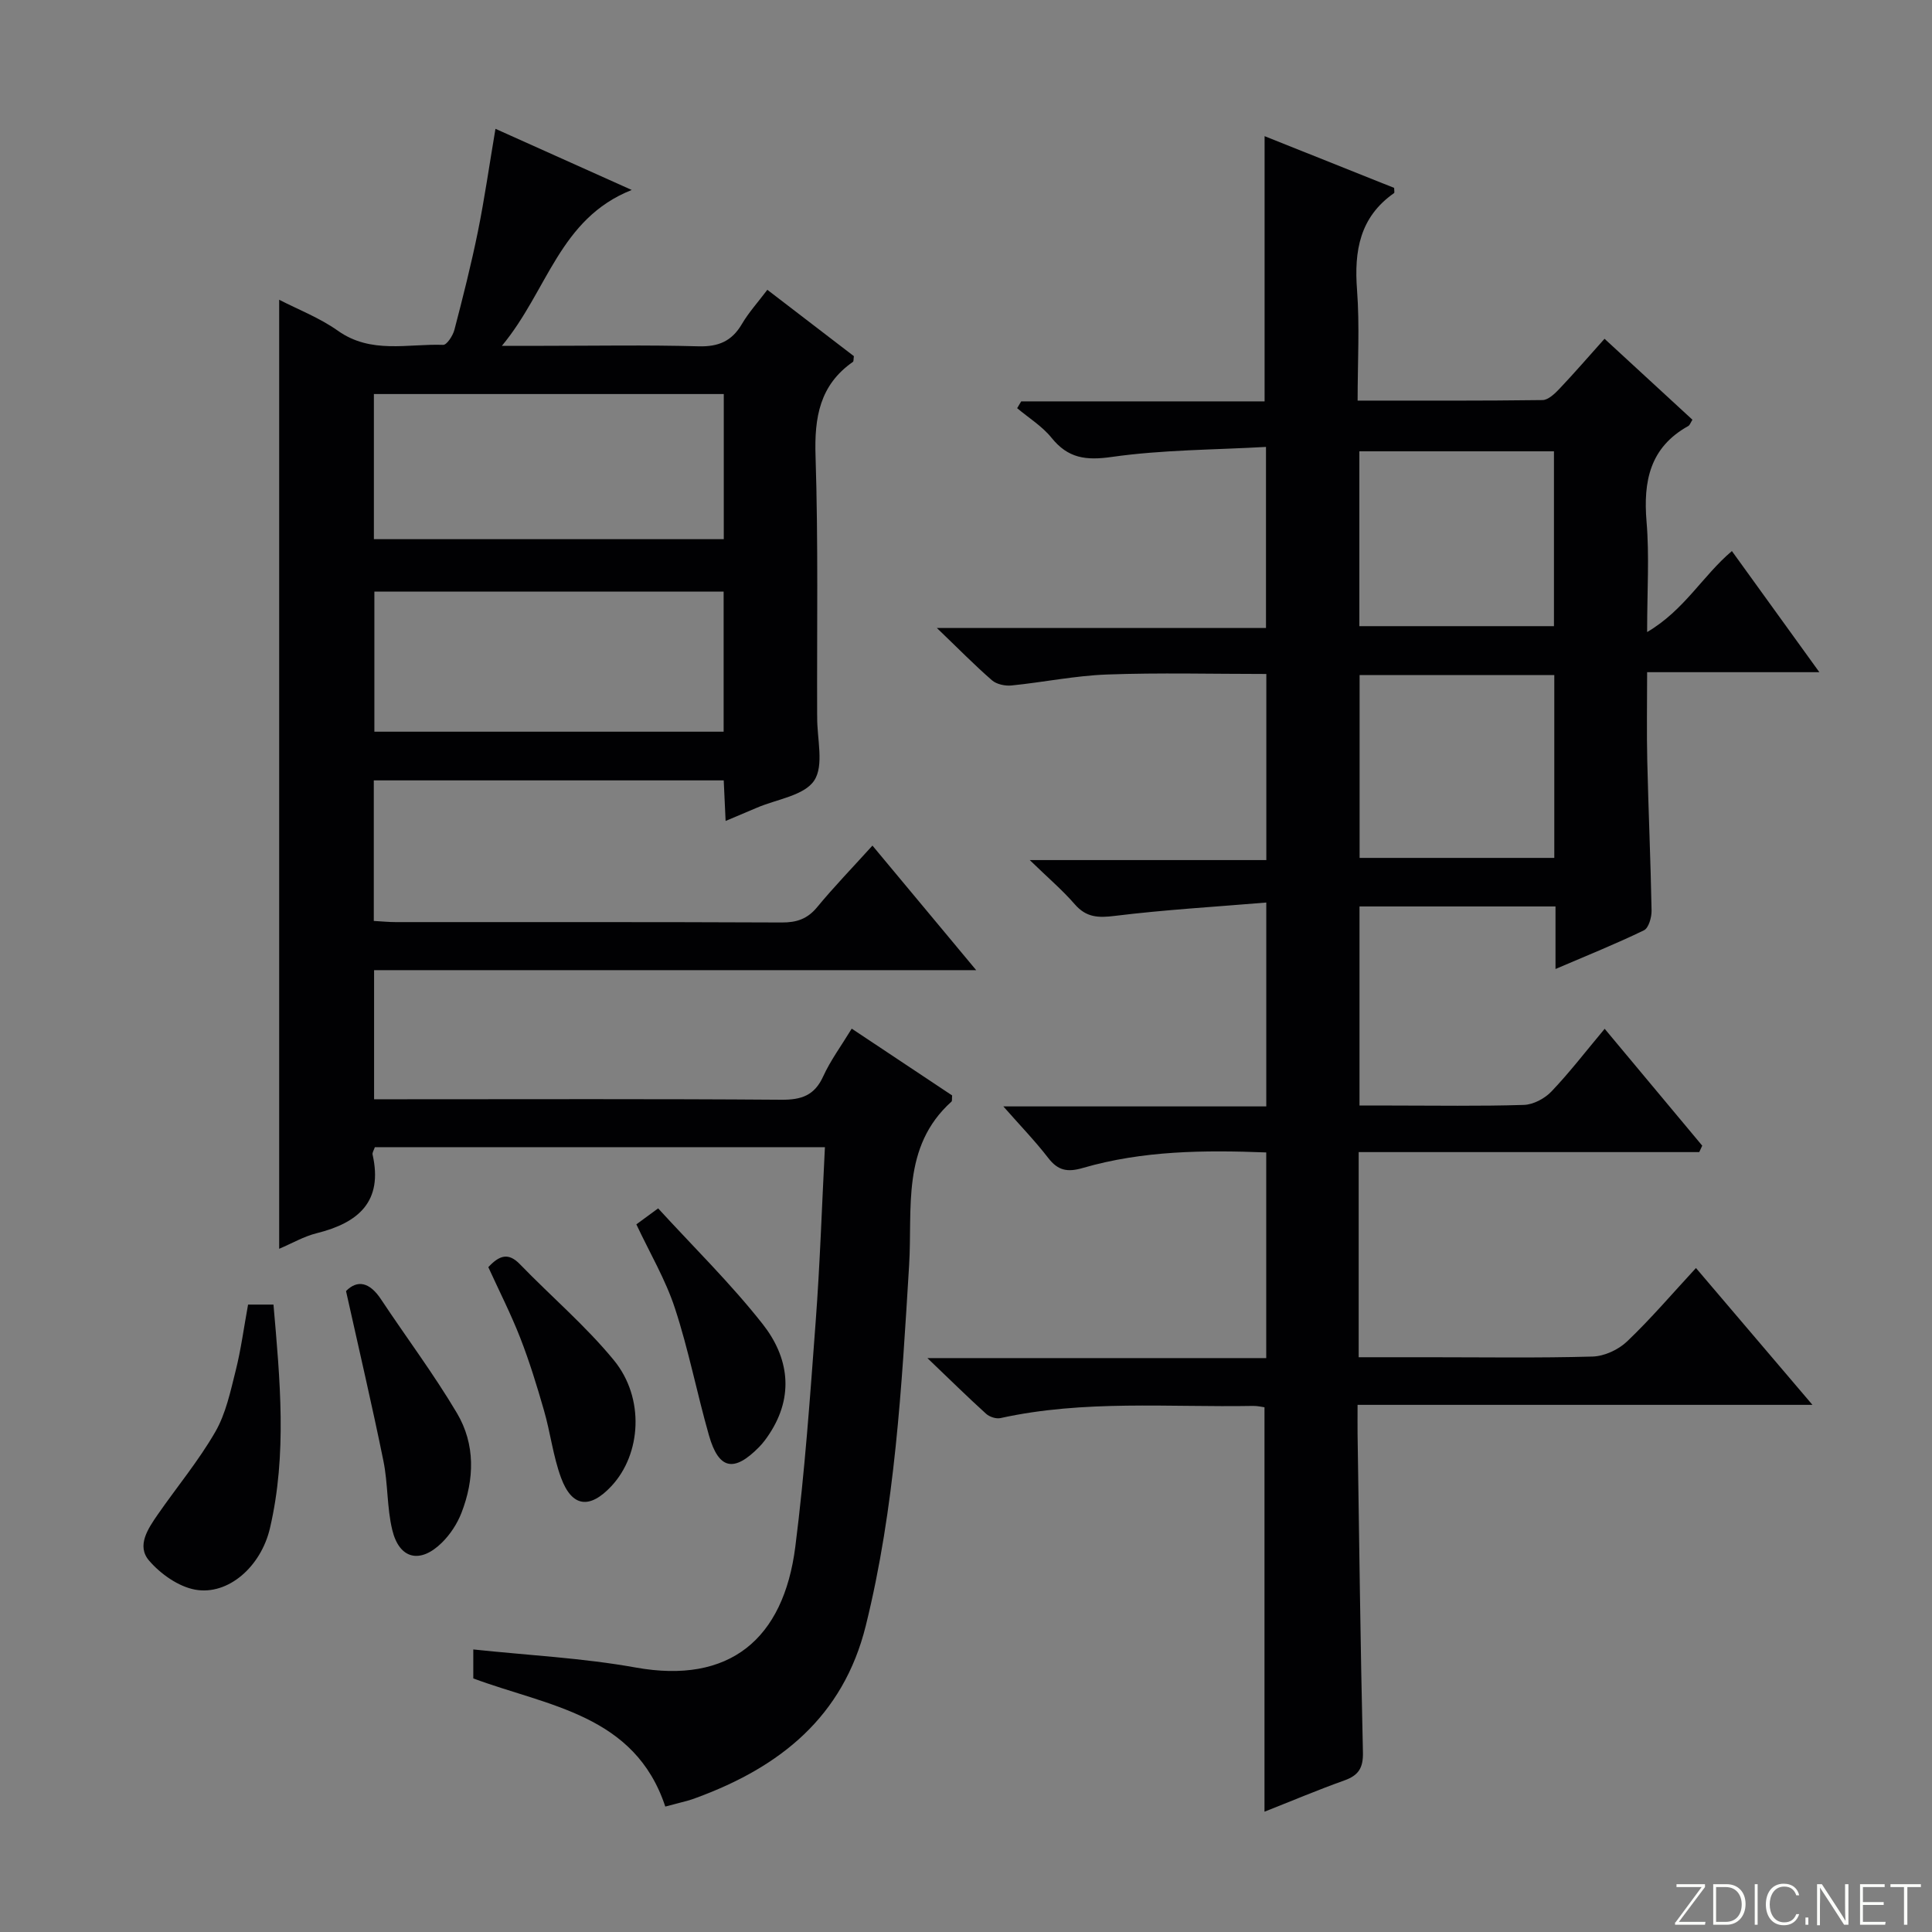 <svg enable-background="new 0 0 400 400" viewBox="0 0 400 400" xmlns="http://www.w3.org/2000/svg"><rect x="0" y="0" width="400" height="400" fill="#808080" stroke="none"/><g fill="#fbfcfa"><path d="m346.9 398 5.4-7.3h-5.2v-.6h5.9v.6l-5.4 7.2h5.5l-.1.6h-6.2v-.5z"/><path d="m354.7 390.1h2.8c2.3 0 3.9 1.6 3.9 4.1s-1.6 4.3-3.9 4.3h-2.8zm.6 7.8h2c2.2 0 3.3-1.6 3.3-3.6 0-1.8-1-3.6-3.3-3.6h-2z"/><path d="m363.9 390.1v8.4h-.6v-8.4z"/><path d="m372.5 396.3c-.4 1.3-1.4 2.3-3.2 2.3-2.4 0-3.7-1.9-3.7-4.3 0-2.3 1.2-4.3 3.7-4.3 1.8 0 2.9 1 3.2 2.4h-.6c-.4-1.1-1.1-1.8-2.5-1.8-2.1 0-3 1.9-3 3.7s.9 3.7 3 3.7c1.4 0 2.1-.7 2.5-1.7z"/><path d="m373.8 398.5v-1.5h.6v1.5z"/><path d="m376.2 398.5v-8.4h1c1.3 2 4.4 6.7 4.9 7.6-.1-1.2-.1-2.4-.1-3.8v-3.8h.7v8.4h-.9c-1.2-1.9-4.4-6.8-5-7.7.1 1.1 0 2.3 0 3.9v3.9h-.6z"/><path d="m390 394.4h-4.3v3.5h4.7l-.1.6h-5.2v-8.4h5.1v.6h-4.5v3.1h4.3v.7z"/><path d="m394.2 390.7h-2.8v-.6h6.3v.6h-2.8v7.8h-.7z"/></g><path d="m351.81 238.53c-23.43 0-46.86 0-70.51 0v42.47h14.44c11.33 0 22.67.18 33.99-.14 2.45-.07 5.37-1.43 7.16-3.15 4.91-4.68 9.33-9.87 14.24-15.18 8.03 9.44 15.77 18.52 24.12 28.33-31.64 0-62.62 0-94.18 0 0 2.45-.02 4.22 0 6 .34 21.97.59 43.95 1.11 65.92.08 3.24-.9 4.79-3.85 5.84-5.59 2-11.07 4.32-16.53 6.47 0-27.94 0-55.62 0-83.73-.54-.07-1.47-.3-2.4-.28-17.44.31-34.98-1.29-52.26 2.52-.91.2-2.28-.25-2.99-.9-3.79-3.43-7.43-7.02-12.14-11.52h70.15c0-14.3 0-28.16 0-42.58-12.84-.5-25.56-.39-37.96 3.21-3.16.92-5.14.58-7.17-2.06-2.7-3.5-5.8-6.7-9.3-10.68h54.44c0-13.96 0-27.49 0-42.21-10.62.89-21.01 1.49-31.31 2.76-3.47.43-5.95.36-8.35-2.41-2.57-2.96-5.59-5.52-9.31-9.14h48.98c0-12.96 0-25.49 0-38.53-11.12 0-22.07-.29-32.99.11-6.61.24-13.17 1.61-19.77 2.27-1.32.13-3.08-.24-4.04-1.07-3.6-3.13-6.95-6.55-11.41-10.83h68.14c0-12.48 0-24.49 0-37.49-10.77.61-21.43.58-31.89 2.07-5.41.77-9.08.3-12.52-3.97-1.93-2.39-4.71-4.1-7.11-6.12.28-.47.56-.94.84-1.41h50.39c0-18.63 0-36.7 0-54.91 8.71 3.48 17.79 7.1 26.82 10.71 0 .53.12.99-.02 1.08-7.1 4.97-8.28 11.96-7.66 20.06.56 7.42.12 14.91.12 22.9 13.06 0 25.68.06 38.29-.11 1.19-.02 2.55-1.34 3.51-2.35 3.07-3.24 5.99-6.62 9.32-10.34 6.2 5.71 12.15 11.19 18.2 16.76-.38.59-.53 1.12-.87 1.31-7.93 4.41-9.33 11.4-8.63 19.79.6 7.1.12 14.28.12 22.86 7.7-4.52 11.47-11.62 17.55-16.77 5.9 8.17 11.68 16.18 18.11 25.08-12.3 0-23.65 0-35.66 0 0 6.56-.11 12.48.03 18.41.24 10.31.7 20.61.89 30.92.03 1.41-.6 3.64-1.58 4.11-5.77 2.8-11.75 5.2-18.31 8.01 0-4.79 0-8.73 0-12.95-13.68 0-26.94 0-40.58 0v41.22h6.54c9.17 0 18.34.16 27.49-.13 1.96-.06 4.32-1.32 5.71-2.78 3.76-3.94 7.09-8.29 11.02-12.98 6.92 8.29 13.56 16.25 20.2 24.2-.22.47-.42.9-.62 1.33zm-70.32-98.77v37.86h40.31c0-12.74 0-25.17 0-37.86-13.59 0-26.97 0-40.31 0zm40.24-10.12c0-12.29 0-24.19 0-36.2-13.63 0-26.98 0-40.29 0v36.2z" fill="#010103"/><path d="m180.63 175.07c7.14 8.57 14 16.81 21.48 25.79-42.13 0-83.2 0-124.66 0v26.73h5.85c26.16 0 52.32-.1 78.47.1 4.16.03 6.86-.88 8.66-4.83 1.51-3.31 3.72-6.29 5.91-9.89 7.03 4.67 13.98 9.3 20.79 13.83-.07.69.03 1.13-.14 1.28-10.41 9.37-8.04 22.12-8.77 33.92-1.53 25.05-2.9 50.08-8.97 74.59-4.68 18.89-17.78 29.27-35.07 35.62-.62.23-1.25.45-1.9.63-1.44.39-2.88.76-4.54 1.19-6.31-19.08-24.3-20.78-39.75-26.53 0-1.95 0-3.9 0-6 11.34 1.21 22.6 1.76 33.61 3.74 19.43 3.5 30.62-5.84 33.06-25 1.97-15.48 3.06-31.08 4.22-46.65.89-11.89 1.28-23.82 1.91-36.08-31.37 0-62.25 0-93.18 0-.21.63-.56 1.13-.47 1.53 2.2 9.75-2.94 14.13-11.56 16.28-2.69.67-5.18 2.13-7.78 3.23 0-65.51 0-130.76 0-196.49 3.9 2.01 8.37 3.73 12.16 6.42 6.87 4.87 14.46 2.66 21.79 2.92.76.03 2.01-1.9 2.33-3.11 1.76-6.74 3.47-13.5 4.86-20.33 1.38-6.82 2.36-13.72 3.64-21.29 9.12 4.09 18.25 8.19 28.21 12.66-15 5.95-17.4 20.87-26.88 32.27h8.67c10.66 0 21.33-.2 31.99.1 4.14.12 6.93-1.03 9.03-4.61 1.4-2.39 3.31-4.49 5.27-7.09 6.25 4.79 12.15 9.31 17.92 13.74-.1.62-.03 1.06-.2 1.18-6.9 4.81-8 11.52-7.74 19.5.57 17.81.27 35.65.33 53.48 0 .17.01.33.01.5-.06 4.5 1.47 10.05-.62 13.2-2.08 3.14-7.79 3.87-11.91 5.65-1.97.85-3.95 1.67-6.43 2.72-.13-2.9-.25-5.45-.39-8.4-24.1 0-48.12 0-72.45 0v29.1c1.62.09 3.07.24 4.52.24 26.66.01 53.32-.04 79.97.08 3.09.01 5.29-.74 7.3-3.17 3.48-4.22 7.31-8.17 11.45-12.75zm-30.78-93.49c-24.52 0-48.52 0-72.44 0v30.05h72.44c0-10.15 0-19.93 0-30.05zm-.03 40.91c-24.48 0-48.5 0-72.31 0v29h72.31c0-9.8 0-19.24 0-29z" fill="#010103"/><path d="m51.36 270.1h5.26c1.36 15.63 2.84 31.01-.73 46.3-1.87 7.99-8.68 13.96-15.49 12.72-3.48-.64-7.16-3.25-9.54-6.02-2.64-3.07-.21-6.62 1.8-9.53 3.96-5.71 8.45-11.11 11.91-17.11 2.19-3.79 3.14-8.37 4.23-12.7s1.67-8.79 2.56-13.66z" fill="#010103"/><path d="m71.64 267.3c2.36-2.4 4.89-1.85 7.24 1.7 5.22 7.87 10.91 15.45 15.72 23.56 3.84 6.47 3.64 13.72.93 20.69-.88 2.25-2.33 4.46-4.05 6.15-4.5 4.43-8.81 3.41-10.27-2.66-1.12-4.64-.87-9.59-1.83-14.28-2.33-11.45-5-22.83-7.74-35.16z" fill="#010103"/><path d="m101.1 262.35c2.28-2.45 4.15-3.08 6.53-.62 6.45 6.67 13.6 12.74 19.46 19.88 6.45 7.86 5.67 19.47-.51 26.08-4.49 4.8-8.16 4.37-10.42-1.73-1.65-4.47-2.2-9.33-3.53-13.93-1.46-5.09-3.02-10.17-4.94-15.09-1.93-4.93-4.34-9.66-6.59-14.59z" fill="#010103"/><path d="m131.75 253.49c1.17-.86 2.33-1.71 4.51-3.31 7.3 7.98 15.02 15.54 21.64 23.95 5.36 6.81 6.6 14.81 1.4 22.73-.63.97-1.33 1.91-2.14 2.74-5.21 5.3-8.36 4.66-10.38-2.43-2.49-8.73-4.21-17.69-7.04-26.3-1.93-5.92-5.19-11.42-7.99-17.38z" fill="#010103"/></svg>